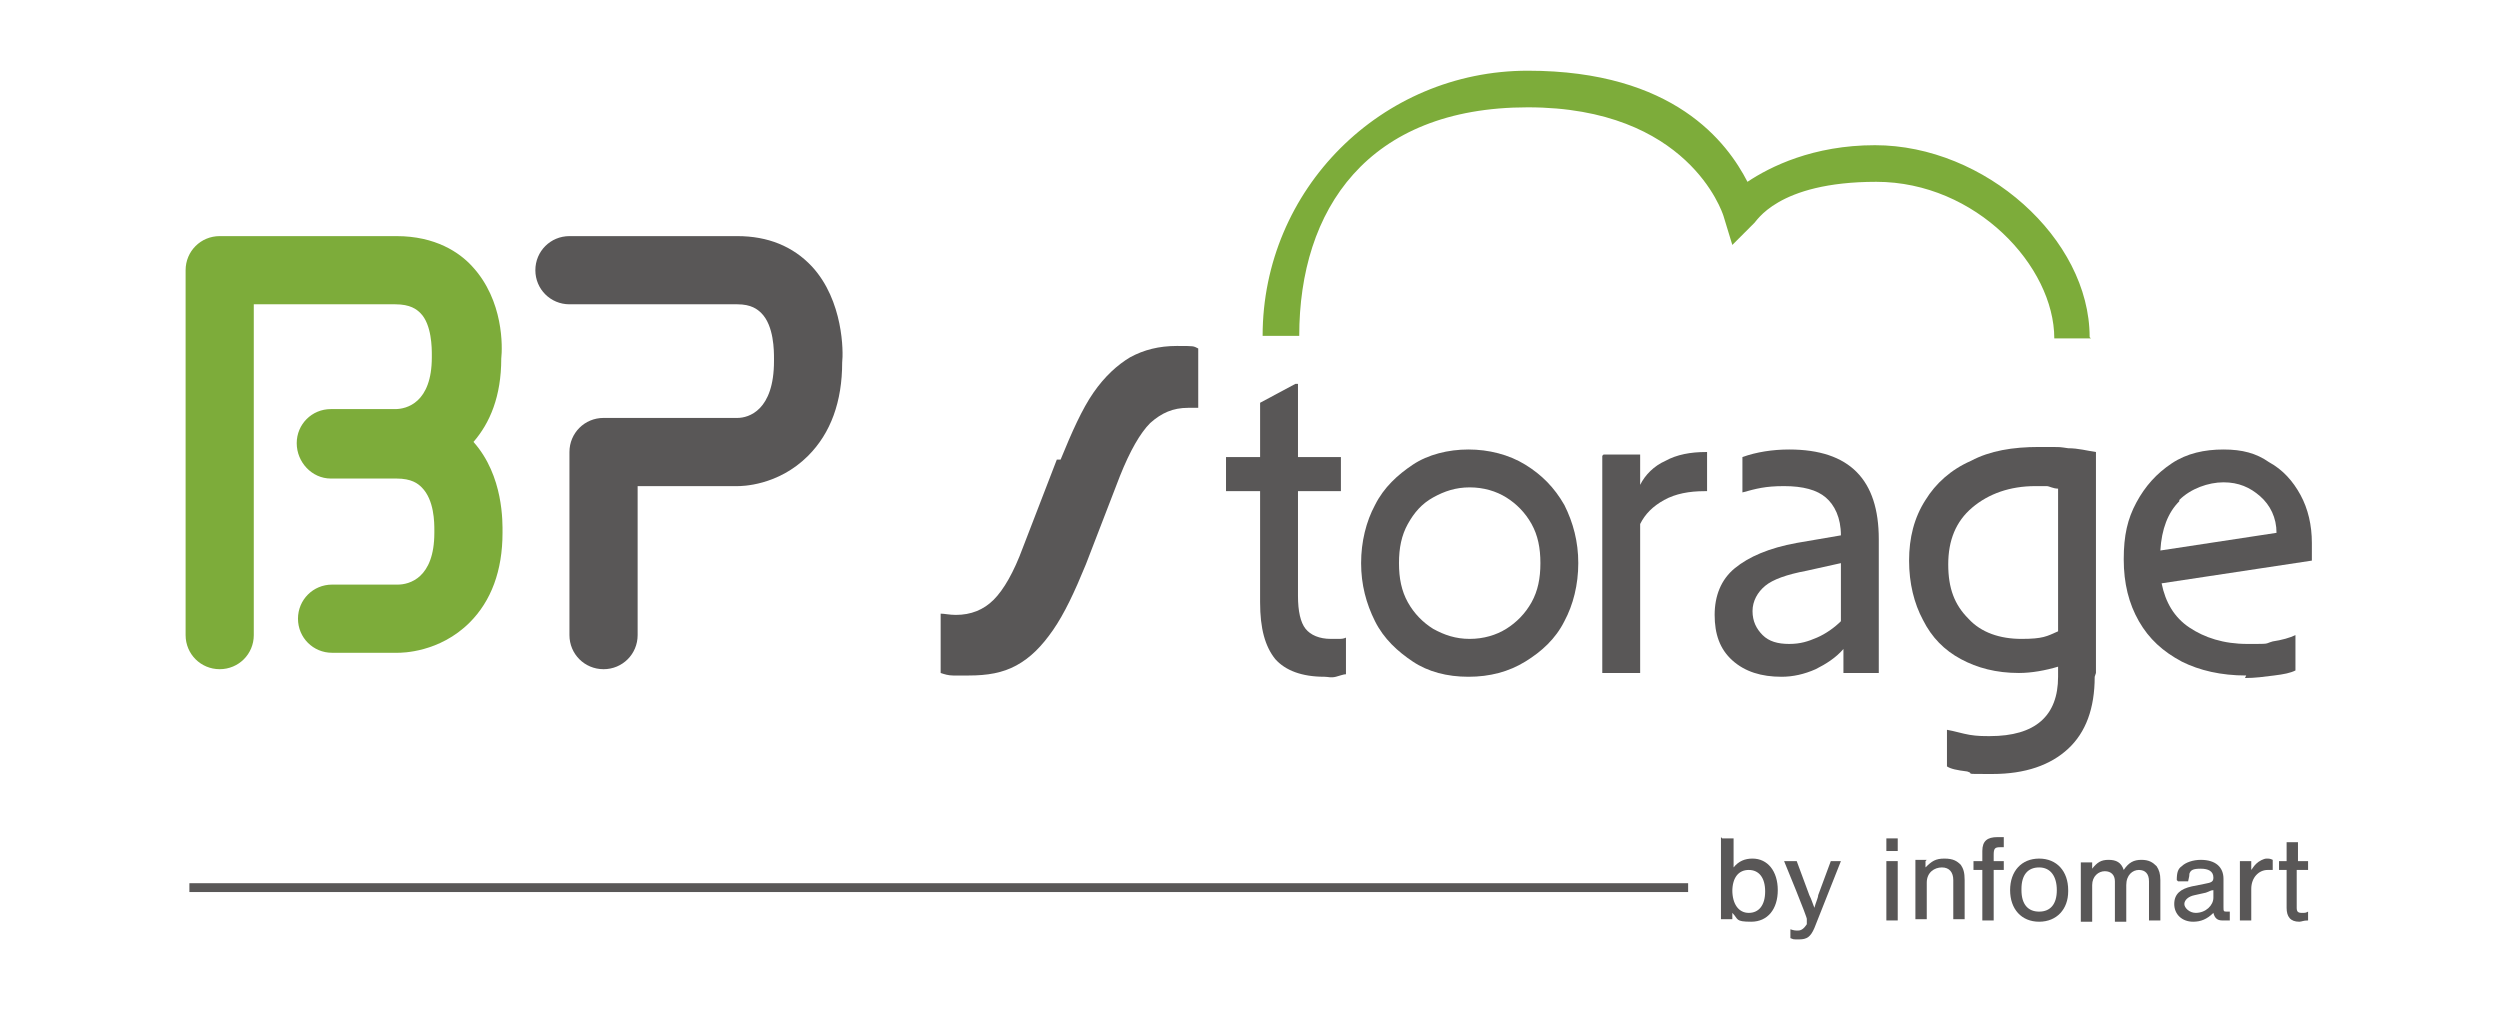 <?xml version="1.0" encoding="UTF-8"?>
<svg id="_レイヤー_1" xmlns="http://www.w3.org/2000/svg" version="1.1" viewBox="0 0 198 80">
  <!-- Generator: Adobe Illustrator 29.3.1, SVG Export Plug-In . SVG Version: 2.1.0 Build 151)  -->
  <defs>
    <style>
      .st0 {
        fill: #595757;
      }

      .st1 {
        fill: #7dac3a;
      }

      .st2 {
        fill: none;
        stroke: #595757;
        stroke-miterlimit: 10;
        stroke-width: .7px;
      }
    </style>
  </defs>
  <g>
    <g>
      <path class="st0" d="M108.9,49.2c-.7-1.4-1.1-2.9-1.1-4.6s.4-3.3,1.1-4.6c.7-1.4,1.8-2.4,3-3.2s2.8-1.2,4.4-1.2,3.2.4,4.5,1.2c1.3.8,2.3,1.8,3.1,3.2.7,1.4,1.1,2.9,1.1,4.6s-.4,3.3-1.1,4.6c-.7,1.4-1.8,2.4-3.1,3.2-1.3.8-2.8,1.2-4.5,1.2s-3.2-.4-4.4-1.2-2.3-1.8-3-3.2ZM121.3,47.7c.5-.9.7-1.9.7-3.1s-.2-2.2-.7-3.1c-.5-.9-1.2-1.6-2-2.1-.8-.5-1.8-.8-2.9-.8s-2,.3-2.9.8c-.9.5-1.5,1.2-2,2.1-.5.9-.7,1.9-.7,3.1s.2,2.2.7,3.1c.5.9,1.2,1.6,2,2.1.9.5,1.8.8,2.9.8s2.1-.3,2.9-.8c.8-.5,1.5-1.2,2-2.1Z"/>
      <path class="st0" d="M84,36.4c.9-2.2,1.7-4,2.6-5.3.9-1.3,1.9-2.2,2.9-2.8,1.1-.6,2.3-.9,3.7-.9s1.3,0,1.7.2v4.7c0,0-.2,0-.4,0-.2,0-.3,0-.4,0-1.2,0-2.1.4-3,1.2-.8.8-1.6,2.2-2.4,4.2l-2.7,7c-.9,2.2-1.7,3.9-2.6,5.2-.9,1.3-1.8,2.2-2.9,2.8-1.1.6-2.3.8-3.8.8s-.8,0-1.2,0-.7-.1-1-.2v-4.7c.3,0,.7.1,1.2.1,1.2,0,2.2-.4,3-1.2.8-.8,1.6-2.2,2.3-4.1l2.7-7Z"/>
      <path class="st0" d="M99.8,38.9h-2.7v-2.7h2.7v-4.3l2.8-1.5h.2v5.8h3.4v2.7h-3.4v8.3c0,1.2.2,2.1.6,2.6.4.5,1.1.8,2,.8s.4,0,.6,0,.4,0,.6-.1v2.9c-.2,0-.4.1-.8.2s-.6,0-.9,0c-1.8,0-3.1-.5-3.9-1.4-.8-1-1.2-2.4-1.2-4.5v-8.8Z"/>
      <path class="st0" d="M127,36h2.9v2.4c.4-.8,1.1-1.5,2-1.9.9-.5,2-.7,3.2-.7h.1v3.1h-.2c-1.2,0-2.3.2-3.2.7-.9.5-1.5,1.1-1.9,1.9v11.8h-3v-17.2Z"/>
      <path class="st0" d="M148.8,53.3h-2.8v-1.9c-.6.7-1.4,1.2-2.2,1.6-.9.4-1.8.6-2.7.6-1.6,0-2.9-.4-3.9-1.3-1-.9-1.4-2.1-1.4-3.6s.5-2.8,1.6-3.7c1.1-.9,2.7-1.6,4.9-2l3.5-.6c0-1.4-.5-2.4-1.2-3-.7-.6-1.8-.9-3.3-.9s-2.2.2-3.3.5v-2.8c1.1-.4,2.4-.6,3.7-.6,4.8,0,7.1,2.4,7.1,7.1v10.7ZM145.8,49.2v-4.6l-2.7.6c-1.6.3-2.7.7-3.3,1.2-.6.5-1,1.2-1,2s.3,1.4.8,1.9c.5.5,1.2.7,2.1.7s1.5-.2,2.2-.5c.7-.3,1.4-.8,1.9-1.3Z"/>
      <path class="st0" d="M165.9,53.6c0,2.5-.7,4.4-2.1,5.7-1.4,1.3-3.4,2-6,2s-1.3,0-2-.2c-.8-.1-1.3-.2-1.6-.4v-2.9c.6.1,1.2.3,1.8.4s1.1.1,1.6.1c3.6,0,5.4-1.6,5.4-4.7v-.8c-1,.3-2.1.5-3.1.5-1.8,0-3.3-.4-4.6-1.1-1.3-.7-2.3-1.7-3-3.1-.7-1.3-1.1-2.9-1.1-4.7s.4-3.4,1.3-4.8c.8-1.3,2-2.4,3.6-3.1,1.5-.8,3.3-1.1,5.4-1.1s1.5,0,2.3.1c.8,0,1.5.2,2.2.3v17.5ZM163,50v-11.3c-.4,0-.7-.2-.9-.2-.3,0-.6,0-.9,0-2,0-3.7.6-5,1.7-1.3,1.1-1.9,2.6-1.9,4.5s.5,3.2,1.6,4.3c1,1.1,2.5,1.6,4.2,1.6s2-.2,2.9-.6Z"/>
      <path class="st0" d="M177.9,53.5c-2,0-3.7-.4-5.1-1.1-1.5-.8-2.6-1.8-3.4-3.2-.8-1.4-1.2-3-1.2-4.9s.3-3.2,1-4.5c.7-1.3,1.6-2.3,2.8-3.1,1.2-.8,2.6-1.1,4.1-1.1s2.6.3,3.6,1c1.1.6,1.9,1.5,2.5,2.6.6,1.1.9,2.4.9,3.8v.8c0,.3,0,.4,0,.6l-11.9,1.8c.3,1.5,1,2.7,2.2,3.5,1.2.8,2.7,1.3,4.6,1.3s1.3,0,2-.2c.7-.1,1.4-.3,1.8-.5v2.8c-.4.2-.9.3-1.7.4s-1.5.2-2.3.2ZM172.6,39.7c-.9.9-1.4,2.2-1.5,3.9l9.2-1.4c0-1.2-.5-2.2-1.3-2.9s-1.7-1.1-2.9-1.1-2.6.5-3.5,1.4Z"/>
      <path class="st1" d="M165.6,26.8h-2.9c0-5.7-6.2-12.4-14.1-12.4s-9.5,3.2-9.7,3.3l-1.7,1.7-.7-2.3c-.1-.3-2.8-8.6-15.5-8.6s-18.1,8.1-18.1,18.1h-2.9c0-11.6,9.4-21,21-21s15.8,5.7,17.4,8.8c1.8-1.2,5.2-2.9,10.1-2.9,8.7,0,17,7.4,17,15.2Z"/>
    </g>
    <path class="st0" d="M47.8,53c-1.5,0-2.7-1.2-2.7-2.7v-14.5c0-1.5,1.2-2.7,2.7-2.7h10.6c.9,0,2.9-.6,2.9-4.5s0-.1,0-.2c0-.6,0-2.6-1-3.6-.3-.3-.8-.7-1.9-.7h-13.3c-1.5,0-2.7-1.2-2.7-2.7s1.2-2.7,2.7-2.7h13.3c2.4,0,4.4.8,5.9,2.4,2.5,2.7,2.5,6.8,2.4,7.6,0,3.1-.9,5.6-2.7,7.4-2.4,2.4-5.3,2.4-5.6,2.4h-7.9v11.8c0,1.5-1.2,2.7-2.7,2.7Z"/>
    <path class="st1" d="M17.4,53c-1.5,0-2.7-1.2-2.7-2.7v-28.9c0-1.5,1.2-2.7,2.7-2.7h14c3.1,0,5,1.3,6,2.4,2.5,2.7,2.4,6.4,2.3,7.3,0,3-.9,5.1-2.2,6.6,2.4,2.7,2.3,6.4,2.3,7.2,0,3-.9,5.4-2.6,7.1-2.4,2.4-5.4,2.4-5.7,2.4h-5.2c-1.5,0-2.7-1.2-2.7-2.7s1.2-2.7,2.7-2.7h5.2c.9,0,2.9-.5,2.9-4.1s0-.1,0-.2c0-.6,0-2.4-1-3.4-.3-.3-.8-.7-2-.7h-5.2c-1.5,0-2.7-1.3-2.7-2.8h0c0-1.5,1.2-2.7,2.7-2.7h5.1c.9,0,2.9-.5,2.9-4.1s0-.1,0-.2c0-.5,0-2.4-.9-3.3-.3-.3-.8-.7-2-.7h-11.2v26.2c0,1.5-1.2,2.7-2.7,2.7Z"/>
  </g>
  <g>
    <g>
      <path class="st0" d="M136.4,66.4h.9v2.3c.4-.5.9-.7,1.5-.7,1.2,0,2,1,2,2.5s-.8,2.5-2.1,2.5-1-.2-1.5-.7v.5h-.9v-6.5ZM137.2,70.5c0,1.1.5,1.8,1.3,1.8s1.3-.6,1.3-1.7-.5-1.7-1.3-1.7-1.3.6-1.3,1.7Z"/>
      <path class="st0" d="M145.8,68.2l-2.1,5.3c-.3.7-.6.9-1.2.9s-.4,0-.7-.1v-.7c.3.1.4.1.6.1.3,0,.5-.2.7-.5v-.4c.1,0-1.8-4.6-1.8-4.6h1l1,2.7c.2.4.2.5.4,1,.1-.4.3-.8.3-1l1-2.7h.9Z"/>
      <path class="st0" d="M150.3,67.4h-.9v-1h.9v1ZM150.3,72.9h-.9v-4.7h.9v4.7Z"/>
      <path class="st0" d="M152.5,68.2v.5c.5-.5.8-.7,1.5-.7s1,.2,1.3.5c.2.3.3.6.3,1.2v3.1h-.9v-3.1c0-.6-.3-1-.9-1s-1.2.4-1.2,1.2v2.9h-.9v-4.7h.9Z"/>
      <path class="st0" d="M158.7,68.9h-.8v4h-.9v-4h-.7v-.7h.7v-.8c0-.8.4-1.1,1.2-1.1s.3,0,.5,0v.8c-.2,0-.2,0-.3,0-.4,0-.5.1-.5.6v.5h.8v.7Z"/>
      <path class="st0" d="M163.8,70.6c0,1.4-.9,2.4-2.3,2.4s-2.3-1-2.3-2.5.9-2.5,2.3-2.5,2.3,1,2.3,2.5ZM160.1,70.5c0,1.1.5,1.7,1.4,1.7s1.4-.6,1.4-1.7-.5-1.8-1.4-1.8-1.4.6-1.4,1.7Z"/>
      <path class="st0" d="M165.7,68.2v.6c.4-.5.7-.7,1.3-.7s1,.2,1.2.8c.4-.6.8-.8,1.4-.8s.9.2,1.2.5c.2.3.3.6.3,1.1v3.2h-.9v-3.1c0-.6-.3-.9-.8-.9s-1,.4-1,1.2v2.9h-.9v-3.2c0-.5-.3-.8-.8-.8s-1,.4-1,1.1v2.9h-.9v-4.7h.9Z"/>
      <path class="st0" d="M172.4,69.7c0-.6.1-.9.4-1.1.3-.3.9-.5,1.5-.5,1.2,0,1.8.6,1.8,1.5v2.2c0,.4,0,.4.3.4s.1,0,.2,0v.7c-.2,0-.4,0-.6,0-.4,0-.6-.2-.7-.6-.5.5-1,.7-1.6.7-.9,0-1.5-.6-1.5-1.4s.5-1.2,1.4-1.4l1-.2c.6-.1.7-.2.7-.5,0-.5-.4-.7-1-.7s-.8.1-.9.4c0,.1,0,.2-.1.6h-.8ZM175.3,70.5c-.2,0-.3.1-.6.2l-.9.2c-.5.1-.8.4-.8.7s.4.7.9.7c.8,0,1.4-.6,1.4-1.2v-.6Z"/>
      <path class="st0" d="M178.3,68.2v.7c.2-.3.3-.4.4-.5.2-.2.6-.4.8-.4s.3,0,.5.1v.8c-.2,0-.3,0-.4,0-.7,0-1.3.6-1.3,1.5v2.5h-.9v-4.7h.9Z"/>
      <path class="st0" d="M182.7,68.9h-.8v3c0,.3.1.4.4.4s.3,0,.5-.1v.7c-.4,0-.5.1-.7.1-.7,0-1-.4-1-1.1v-3h-.6v-.7h.6v-1.5h.9v1.5h.8v.7Z"/>
    </g>
    <line class="st2" x1="15" y1="70.3" x2="133.7" y2="70.3"/>
  </g>
</svg>